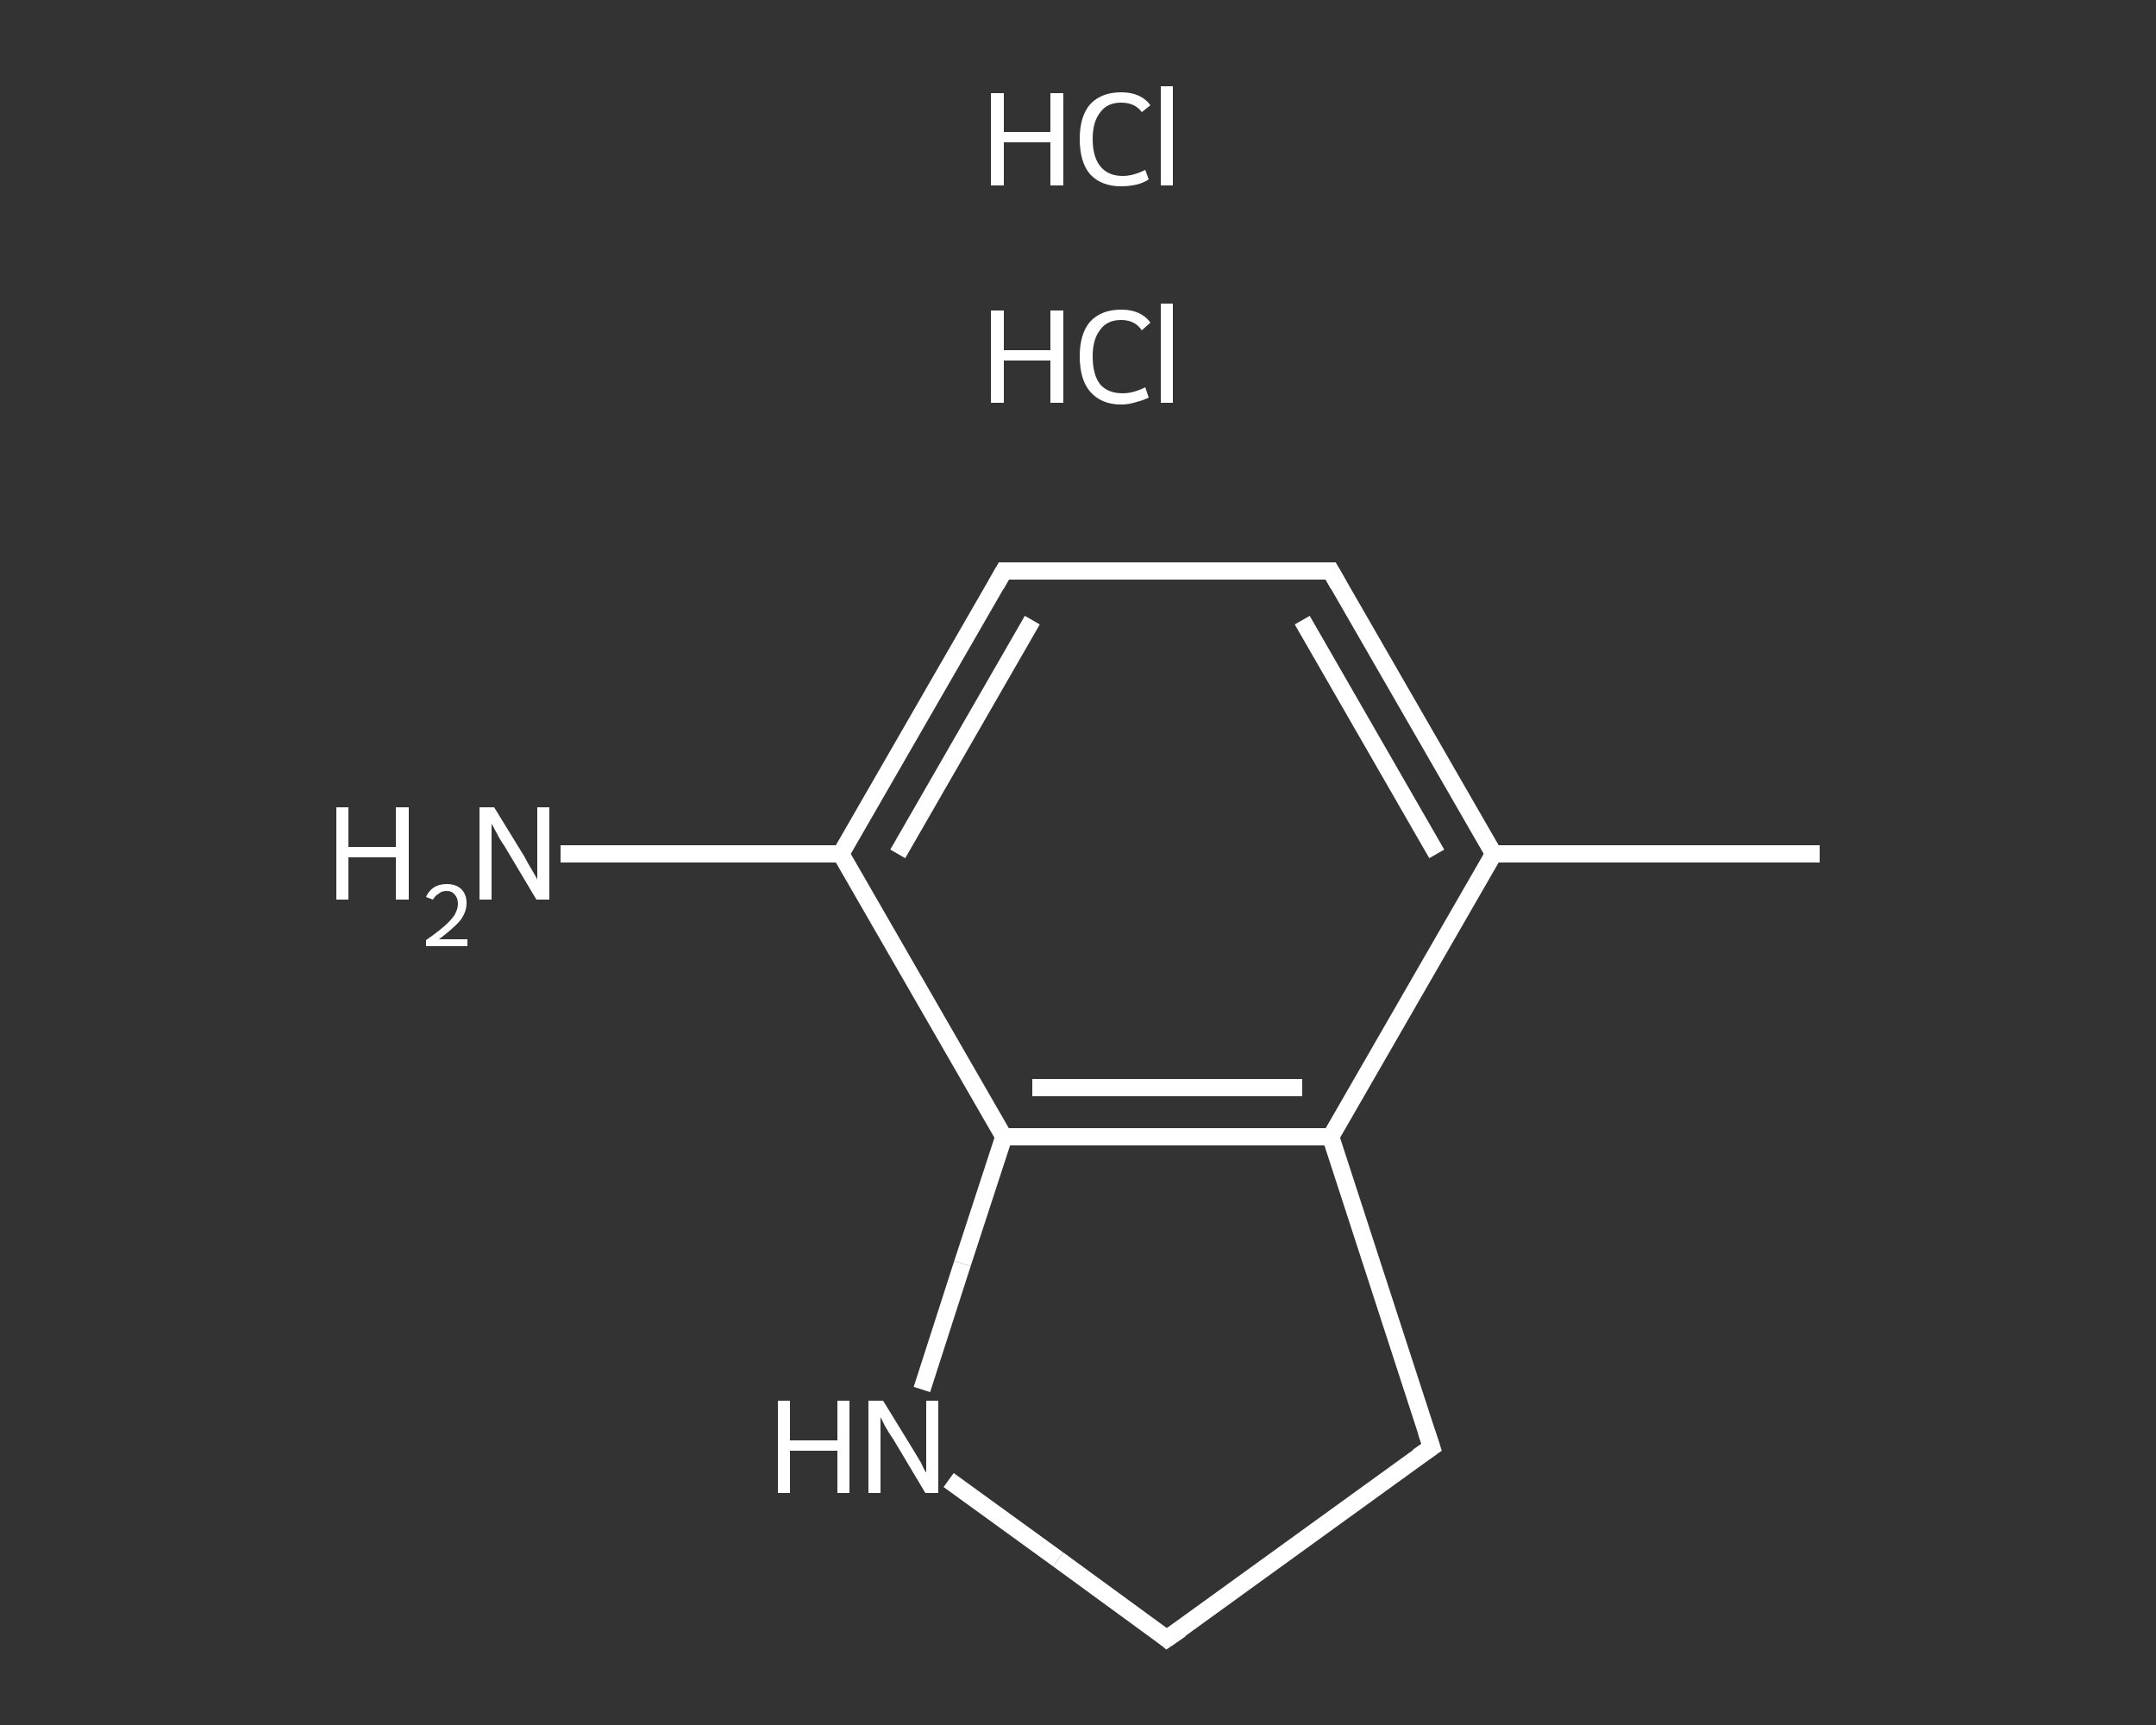 <?xml version='1.0' encoding='iso-8859-1'?>
<svg version='1.1' baseProfile='full'
              xmlns='http://www.w3.org/2000/svg'
                      xmlns:rdkit='http://www.rdkit.org/xml'
                      xmlns:xlink='http://www.w3.org/1999/xlink'
                  xml:space='preserve'
width='250px' height='200px' viewBox='0 0 250 200'>
<rect x="0" y="0" width="250" height="200" fill="#333333" stroke="none"/>
<!-- END OF HEADER -->
<rect style='opacity:1.0;fill:transparent;stroke:none' width='250.0' height='200.0' x='0.0' y='0.0'> </rect>
<path class='bond-0 atom-0 atom-1' d='M 211.0,99.0 L 173.2,99.0' style='fill:none;fill-rule:evenodd;stroke:#FFFFFF;stroke-width:2.0px;stroke-linecap:butt;stroke-linejoin:miter;stroke-opacity:1' />
<path class='bond-1 atom-1 atom-2' d='M 173.2,99.0 L 154.3,66.2' style='fill:none;fill-rule:evenodd;stroke:#FFFFFF;stroke-width:2.0px;stroke-linecap:butt;stroke-linejoin:miter;stroke-opacity:1' />
<path class='bond-1 atom-1 atom-2' d='M 166.6,99.0 L 151.0,71.9' style='fill:none;fill-rule:evenodd;stroke:#FFFFFF;stroke-width:2.0px;stroke-linecap:butt;stroke-linejoin:miter;stroke-opacity:1' />
<path class='bond-2 atom-2 atom-3' d='M 154.3,66.2 L 116.4,66.2' style='fill:none;fill-rule:evenodd;stroke:#FFFFFF;stroke-width:2.0px;stroke-linecap:butt;stroke-linejoin:miter;stroke-opacity:1' />
<path class='bond-3 atom-3 atom-4' d='M 116.4,66.2 L 97.5,99.0' style='fill:none;fill-rule:evenodd;stroke:#FFFFFF;stroke-width:2.0px;stroke-linecap:butt;stroke-linejoin:miter;stroke-opacity:1' />
<path class='bond-3 atom-3 atom-4' d='M 119.7,71.9 L 104.1,99.0' style='fill:none;fill-rule:evenodd;stroke:#FFFFFF;stroke-width:2.0px;stroke-linecap:butt;stroke-linejoin:miter;stroke-opacity:1' />
<path class='bond-4 atom-4 atom-5' d='M 97.5,99.0 L 81.2,99.0' style='fill:none;fill-rule:evenodd;stroke:#FFFFFF;stroke-width:2.0px;stroke-linecap:butt;stroke-linejoin:miter;stroke-opacity:1' />
<path class='bond-4 atom-4 atom-5' d='M 81.2,99.0 L 65.0,99.0' style='fill:none;fill-rule:evenodd;stroke:#FFFFFF;stroke-width:2.0px;stroke-linecap:butt;stroke-linejoin:miter;stroke-opacity:1' />
<path class='bond-5 atom-4 atom-6' d='M 97.5,99.0 L 116.4,131.8' style='fill:none;fill-rule:evenodd;stroke:#FFFFFF;stroke-width:2.0px;stroke-linecap:butt;stroke-linejoin:miter;stroke-opacity:1' />
<path class='bond-6 atom-6 atom-7' d='M 116.4,131.8 L 154.3,131.8' style='fill:none;fill-rule:evenodd;stroke:#FFFFFF;stroke-width:2.0px;stroke-linecap:butt;stroke-linejoin:miter;stroke-opacity:1' />
<path class='bond-6 atom-6 atom-7' d='M 119.7,126.1 L 151.0,126.1' style='fill:none;fill-rule:evenodd;stroke:#FFFFFF;stroke-width:2.0px;stroke-linecap:butt;stroke-linejoin:miter;stroke-opacity:1' />
<path class='bond-7 atom-7 atom-8' d='M 154.3,131.8 L 166.0,167.8' style='fill:none;fill-rule:evenodd;stroke:#FFFFFF;stroke-width:2.0px;stroke-linecap:butt;stroke-linejoin:miter;stroke-opacity:1' />
<path class='bond-8 atom-8 atom-9' d='M 166.0,167.8 L 135.3,190.0' style='fill:none;fill-rule:evenodd;stroke:#FFFFFF;stroke-width:2.0px;stroke-linecap:butt;stroke-linejoin:miter;stroke-opacity:1' />
<path class='bond-9 atom-9 atom-10' d='M 135.3,190.0 L 122.7,180.8' style='fill:none;fill-rule:evenodd;stroke:#FFFFFF;stroke-width:2.0px;stroke-linecap:butt;stroke-linejoin:miter;stroke-opacity:1' />
<path class='bond-9 atom-9 atom-10' d='M 122.7,180.8 L 110.0,171.6' style='fill:none;fill-rule:evenodd;stroke:#FFFFFF;stroke-width:2.0px;stroke-linecap:butt;stroke-linejoin:miter;stroke-opacity:1' />
<path class='bond-10 atom-7 atom-1' d='M 154.3,131.8 L 173.2,99.0' style='fill:none;fill-rule:evenodd;stroke:#FFFFFF;stroke-width:2.0px;stroke-linecap:butt;stroke-linejoin:miter;stroke-opacity:1' />
<path class='bond-11 atom-10 atom-6' d='M 106.9,161.1 L 111.6,146.5' style='fill:none;fill-rule:evenodd;stroke:#FFFFFF;stroke-width:2.0px;stroke-linecap:butt;stroke-linejoin:miter;stroke-opacity:1' />
<path class='bond-11 atom-10 atom-6' d='M 111.6,146.5 L 116.4,131.8' style='fill:none;fill-rule:evenodd;stroke:#FFFFFF;stroke-width:2.0px;stroke-linecap:butt;stroke-linejoin:miter;stroke-opacity:1' />
<path d='M 155.2,67.8 L 154.3,66.2 L 152.4,66.2' style='fill:none;stroke:#FFFFFF;stroke-width:2.0px;stroke-linecap:butt;stroke-linejoin:miter;stroke-opacity:1;' />
<path d='M 118.3,66.2 L 116.4,66.2 L 115.5,67.8' style='fill:none;stroke:#FFFFFF;stroke-width:2.0px;stroke-linecap:butt;stroke-linejoin:miter;stroke-opacity:1;' />
<path d='M 165.4,166.0 L 166.0,167.8 L 164.4,168.9' style='fill:none;stroke:#FFFFFF;stroke-width:2.0px;stroke-linecap:butt;stroke-linejoin:miter;stroke-opacity:1;' />
<path d='M 136.9,188.9 L 135.3,190.0 L 134.7,189.5' style='fill:none;stroke:#FFFFFF;stroke-width:2.0px;stroke-linecap:butt;stroke-linejoin:miter;stroke-opacity:1;' />
<path class='atom-5' d='M 39.0 93.6
L 40.4 93.6
L 40.4 98.2
L 45.9 98.2
L 45.9 93.6
L 47.4 93.6
L 47.4 104.3
L 45.9 104.3
L 45.9 99.4
L 40.4 99.4
L 40.4 104.3
L 39.0 104.3
L 39.0 93.6
' fill='#FFFFFF'/>
<path class='atom-5' d='M 49.4 104.0
Q 49.7 103.3, 50.3 102.9
Q 50.9 102.5, 51.8 102.5
Q 52.9 102.5, 53.5 103.1
Q 54.1 103.7, 54.1 104.7
Q 54.1 105.8, 53.3 106.8
Q 52.5 107.7, 50.9 108.9
L 54.2 108.9
L 54.2 109.7
L 49.4 109.7
L 49.4 109.0
Q 50.7 108.1, 51.5 107.4
Q 52.3 106.7, 52.7 106.1
Q 53.1 105.4, 53.1 104.8
Q 53.1 104.1, 52.7 103.7
Q 52.4 103.3, 51.8 103.3
Q 51.2 103.3, 50.9 103.6
Q 50.5 103.8, 50.2 104.3
L 49.4 104.0
' fill='#FFFFFF'/>
<path class='atom-5' d='M 57.3 93.6
L 60.8 99.3
Q 61.1 99.9, 61.7 100.9
Q 62.3 101.9, 62.3 102.0
L 62.3 93.6
L 63.7 93.6
L 63.7 104.3
L 62.2 104.3
L 58.5 98.1
Q 58.0 97.4, 57.6 96.6
Q 57.1 95.7, 57.0 95.5
L 57.0 104.3
L 55.6 104.3
L 55.6 93.6
L 57.3 93.6
' fill='#FFFFFF'/>
<path class='atom-10' d='M 90.2 162.4
L 91.6 162.4
L 91.6 167.0
L 97.1 167.0
L 97.1 162.4
L 98.5 162.4
L 98.5 173.1
L 97.1 173.1
L 97.1 168.2
L 91.6 168.2
L 91.6 173.1
L 90.2 173.1
L 90.2 162.4
' fill='#FFFFFF'/>
<path class='atom-10' d='M 102.4 162.4
L 105.9 168.1
Q 106.2 168.6, 106.8 169.6
Q 107.3 170.7, 107.4 170.7
L 107.4 162.4
L 108.8 162.4
L 108.8 173.1
L 107.3 173.1
L 103.6 166.9
Q 103.1 166.2, 102.6 165.3
Q 102.2 164.5, 102.1 164.3
L 102.1 173.1
L 100.7 173.1
L 100.7 162.4
L 102.4 162.4
' fill='#FFFFFF'/>
<path class='atom-11' d='M 114.9 36.0
L 116.4 36.0
L 116.4 40.6
L 121.8 40.6
L 121.8 36.0
L 123.3 36.0
L 123.3 46.7
L 121.8 46.7
L 121.8 41.8
L 116.4 41.8
L 116.4 46.7
L 114.9 46.7
L 114.9 36.0
' fill='#FFFFFF'/>
<path class='atom-11' d='M 125.2 41.3
Q 125.2 38.7, 126.4 37.3
Q 127.7 35.9, 130.0 35.9
Q 132.3 35.9, 133.4 37.4
L 132.4 38.3
Q 131.6 37.1, 130.0 37.1
Q 128.4 37.1, 127.6 38.2
Q 126.7 39.3, 126.7 41.3
Q 126.7 43.5, 127.6 44.6
Q 128.5 45.6, 130.2 45.6
Q 131.4 45.6, 132.8 44.9
L 133.2 46.1
Q 132.6 46.4, 131.8 46.6
Q 130.9 46.9, 130.0 46.9
Q 127.7 46.9, 126.4 45.4
Q 125.2 44.0, 125.2 41.3
' fill='#FFFFFF'/>
<path class='atom-11' d='M 134.6 35.2
L 136.0 35.2
L 136.0 46.7
L 134.6 46.7
L 134.6 35.2
' fill='#FFFFFF'/>
<path class='atom-12' d='M 114.9 10.8
L 116.4 10.8
L 116.4 15.3
L 121.8 15.3
L 121.8 10.8
L 123.3 10.8
L 123.3 21.5
L 121.8 21.5
L 121.8 16.5
L 116.4 16.5
L 116.4 21.5
L 114.9 21.5
L 114.9 10.8
' fill='#FFFFFF'/>
<path class='atom-12' d='M 125.2 16.1
Q 125.2 13.5, 126.4 12.1
Q 127.7 10.7, 130.0 10.7
Q 132.3 10.7, 133.4 12.2
L 132.4 13.0
Q 131.6 11.9, 130.0 11.9
Q 128.4 11.9, 127.6 13.0
Q 126.7 14.1, 126.7 16.1
Q 126.7 18.2, 127.6 19.3
Q 128.5 20.4, 130.2 20.4
Q 131.4 20.4, 132.8 19.7
L 133.2 20.8
Q 132.6 21.2, 131.8 21.4
Q 130.9 21.6, 130.0 21.6
Q 127.7 21.6, 126.4 20.2
Q 125.2 18.8, 125.2 16.1
' fill='#FFFFFF'/>
<path class='atom-12' d='M 134.6 10.0
L 136.0 10.0
L 136.0 21.5
L 134.6 21.5
L 134.6 10.0
' fill='#FFFFFF'/>
</svg>
